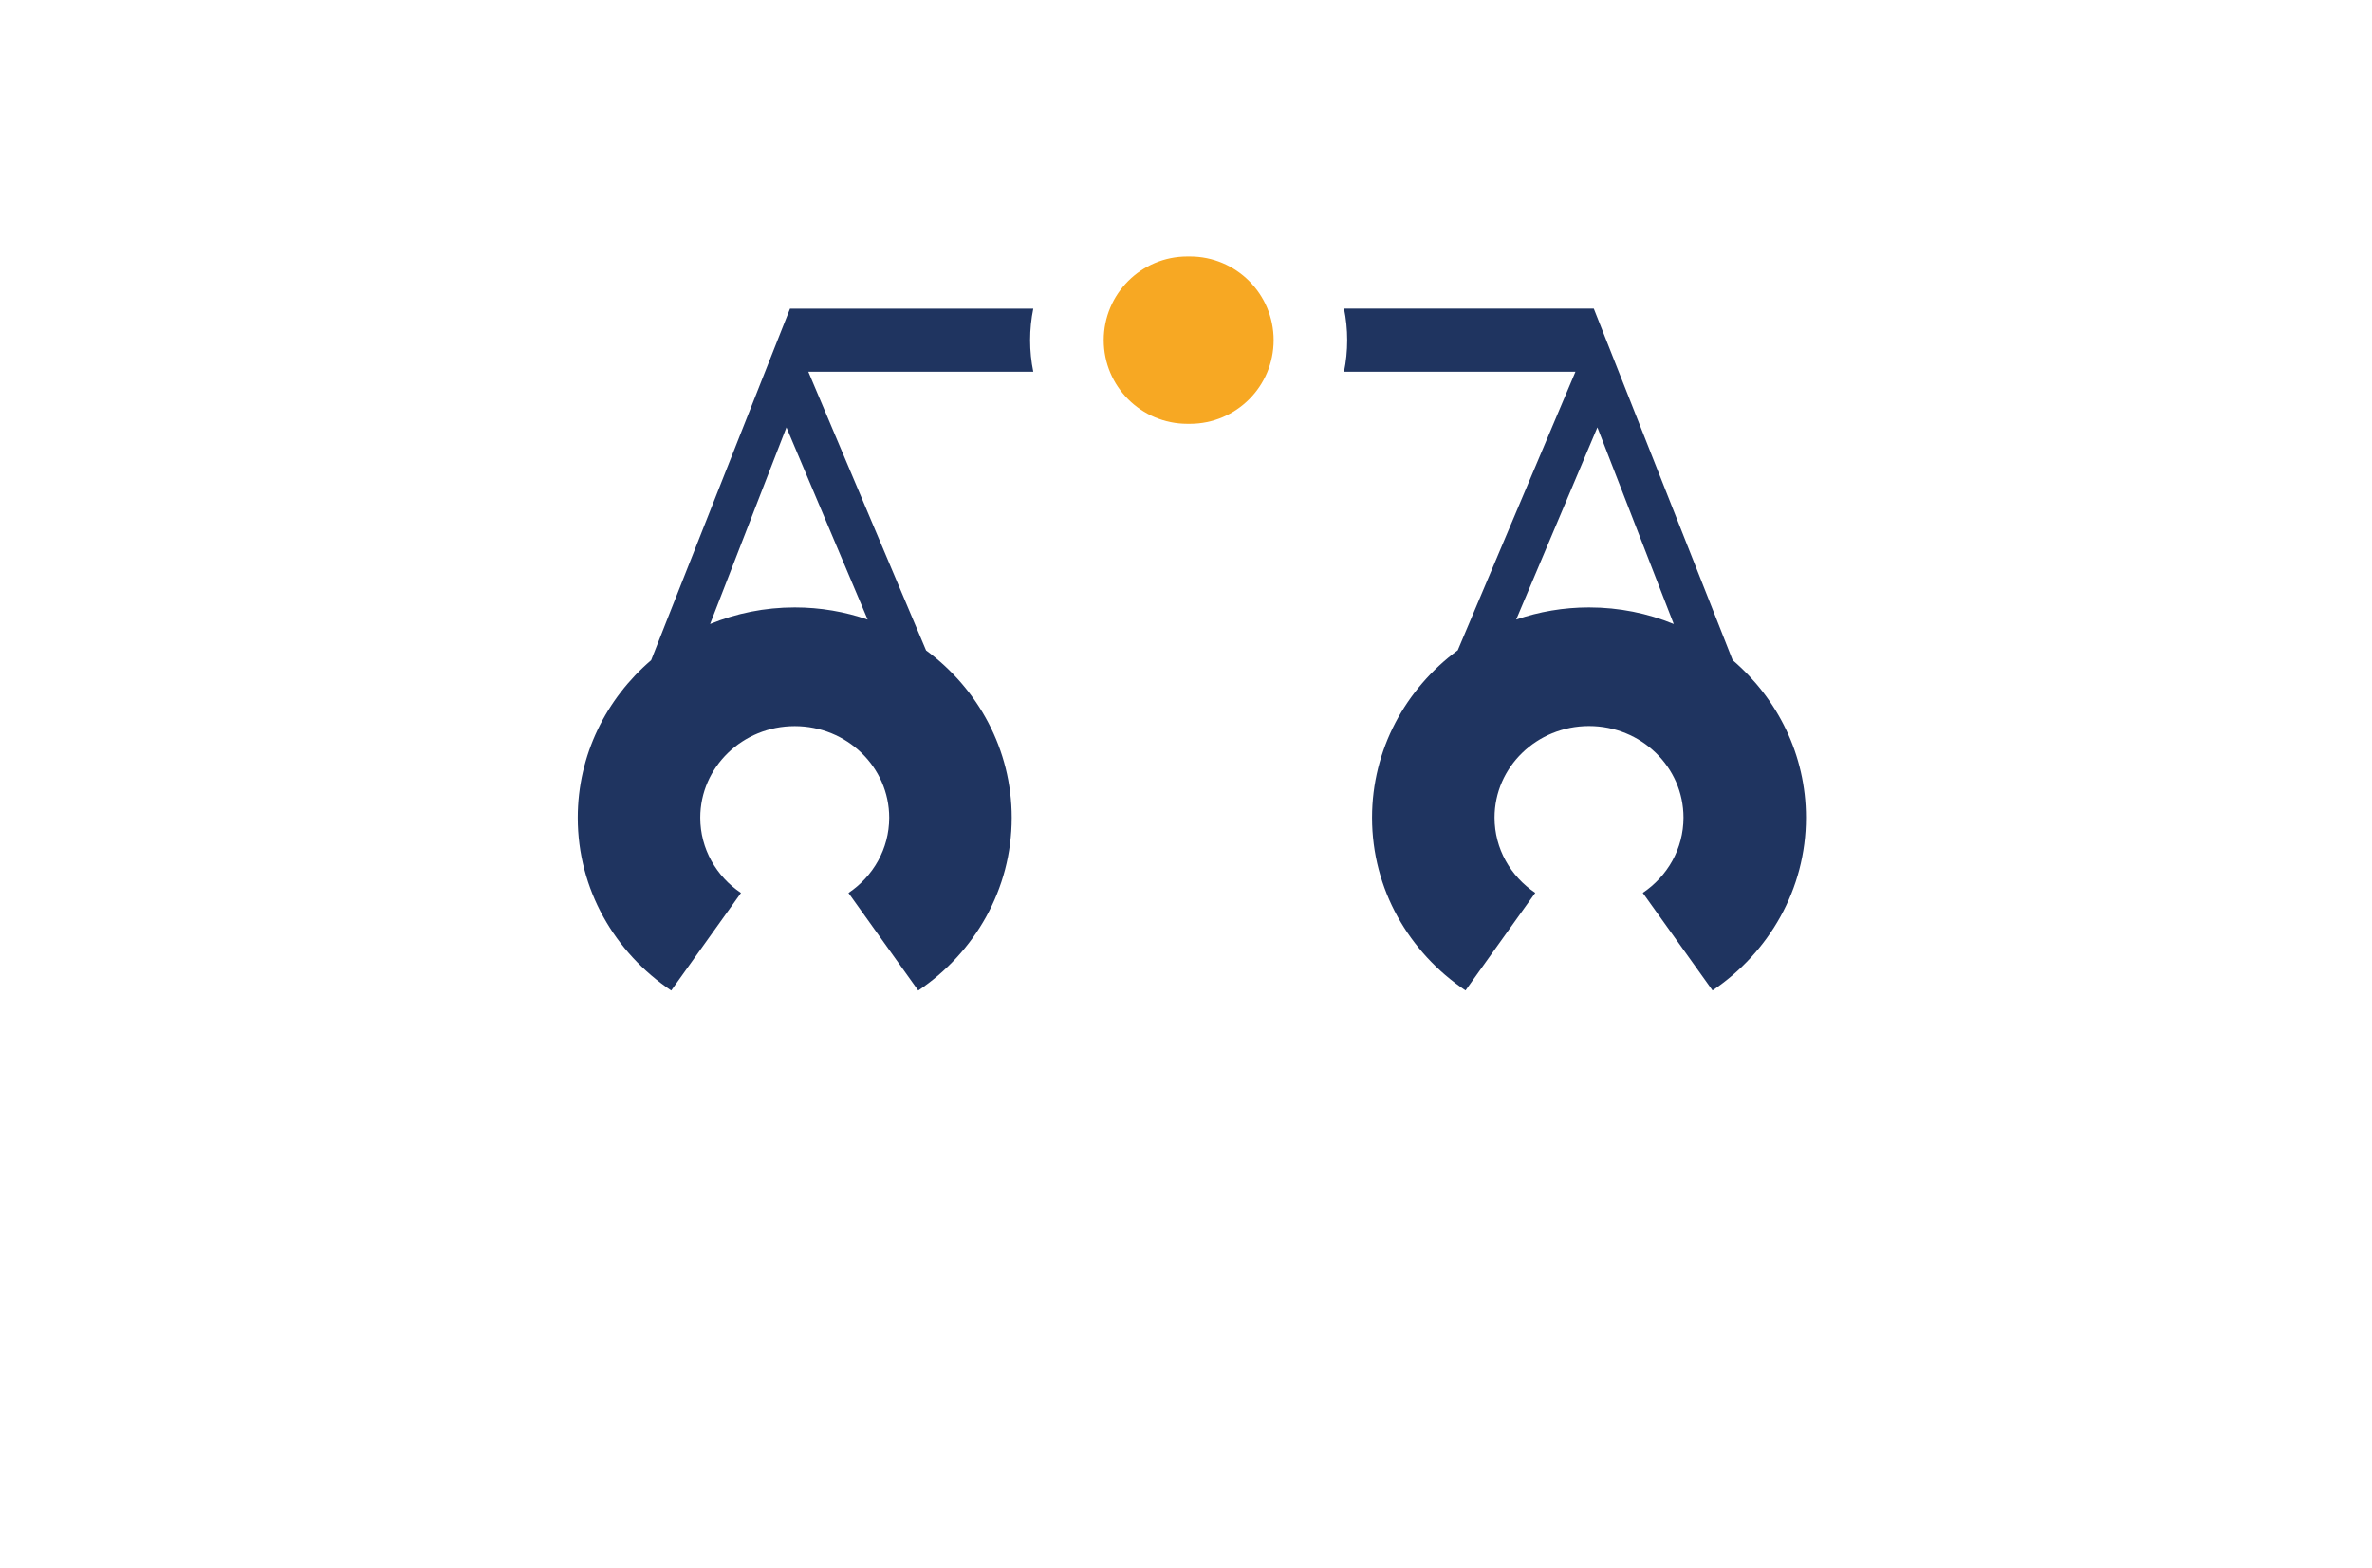<?xml version="1.0" encoding="UTF-8"?>
<svg xmlns="http://www.w3.org/2000/svg" id="Laag_1" viewBox="0 0 566.93 374.94">
  <defs>
    <style>.cls-1{fill:#1f3460;}.cls-2{fill:#f7a823;}</style>
  </defs>
  <path class="cls-2" d="M283.8,61.32h.61c11.04,0,20,8.95,20,20s-8.96,20-20,20h-.61c-11.05,0-20-8.95-20-20s8.95-20,20-20"></path>
  <path class="cls-1" d="M221.33,155.46l-28.13-66.59h53.77c-.5-2.44-.76-4.96-.76-7.54s.26-5.11.76-7.54h-58.15l-29.69,75.15-3.5,8.89c-10.75,9.21-17.54,22.66-17.54,37.66,0,17.12,8.84,32.24,22.34,41.31l16.67-23.33c-5.88-3.95-9.73-10.53-9.73-17.99,0-12.09,10.11-21.89,22.58-21.89s22.58,9.8,22.58,21.89c0,7.46-3.85,14.04-9.73,17.99l16.67,23.33c13.49-9.07,22.34-24.19,22.34-41.31,0-16.33-8.04-30.84-20.49-40.02ZM189.96,145.21c-7.18,0-14.02,1.42-20.24,3.97l18.25-47.01,19.41,45.95c-5.44-1.88-11.31-2.91-17.42-2.91Z"></path>
  <path class="cls-1" d="M414.12,157.82l-3.5-8.89-29.69-75.15h-59.7c.5,2.44.76,4.96.76,7.54s-.26,5.11-.76,7.54h55.32l-28.13,66.59c-12.45,9.18-20.49,23.69-20.49,40.02,0,17.12,8.84,32.24,22.34,41.31l16.67-23.33c-5.88-3.95-9.73-10.53-9.73-17.99,0-12.09,10.11-21.89,22.58-21.89s22.58,9.8,22.58,21.89c0,7.46-3.85,14.04-9.73,17.99l16.67,23.33c13.49-9.07,22.34-24.19,22.34-41.31,0-15-6.79-28.45-17.54-37.66ZM379.8,145.21c-6.11,0-11.97,1.03-17.42,2.91l19.41-45.95,18.25,47.01c-6.22-2.56-13.06-3.97-20.24-3.97Z"></path>
</svg>
